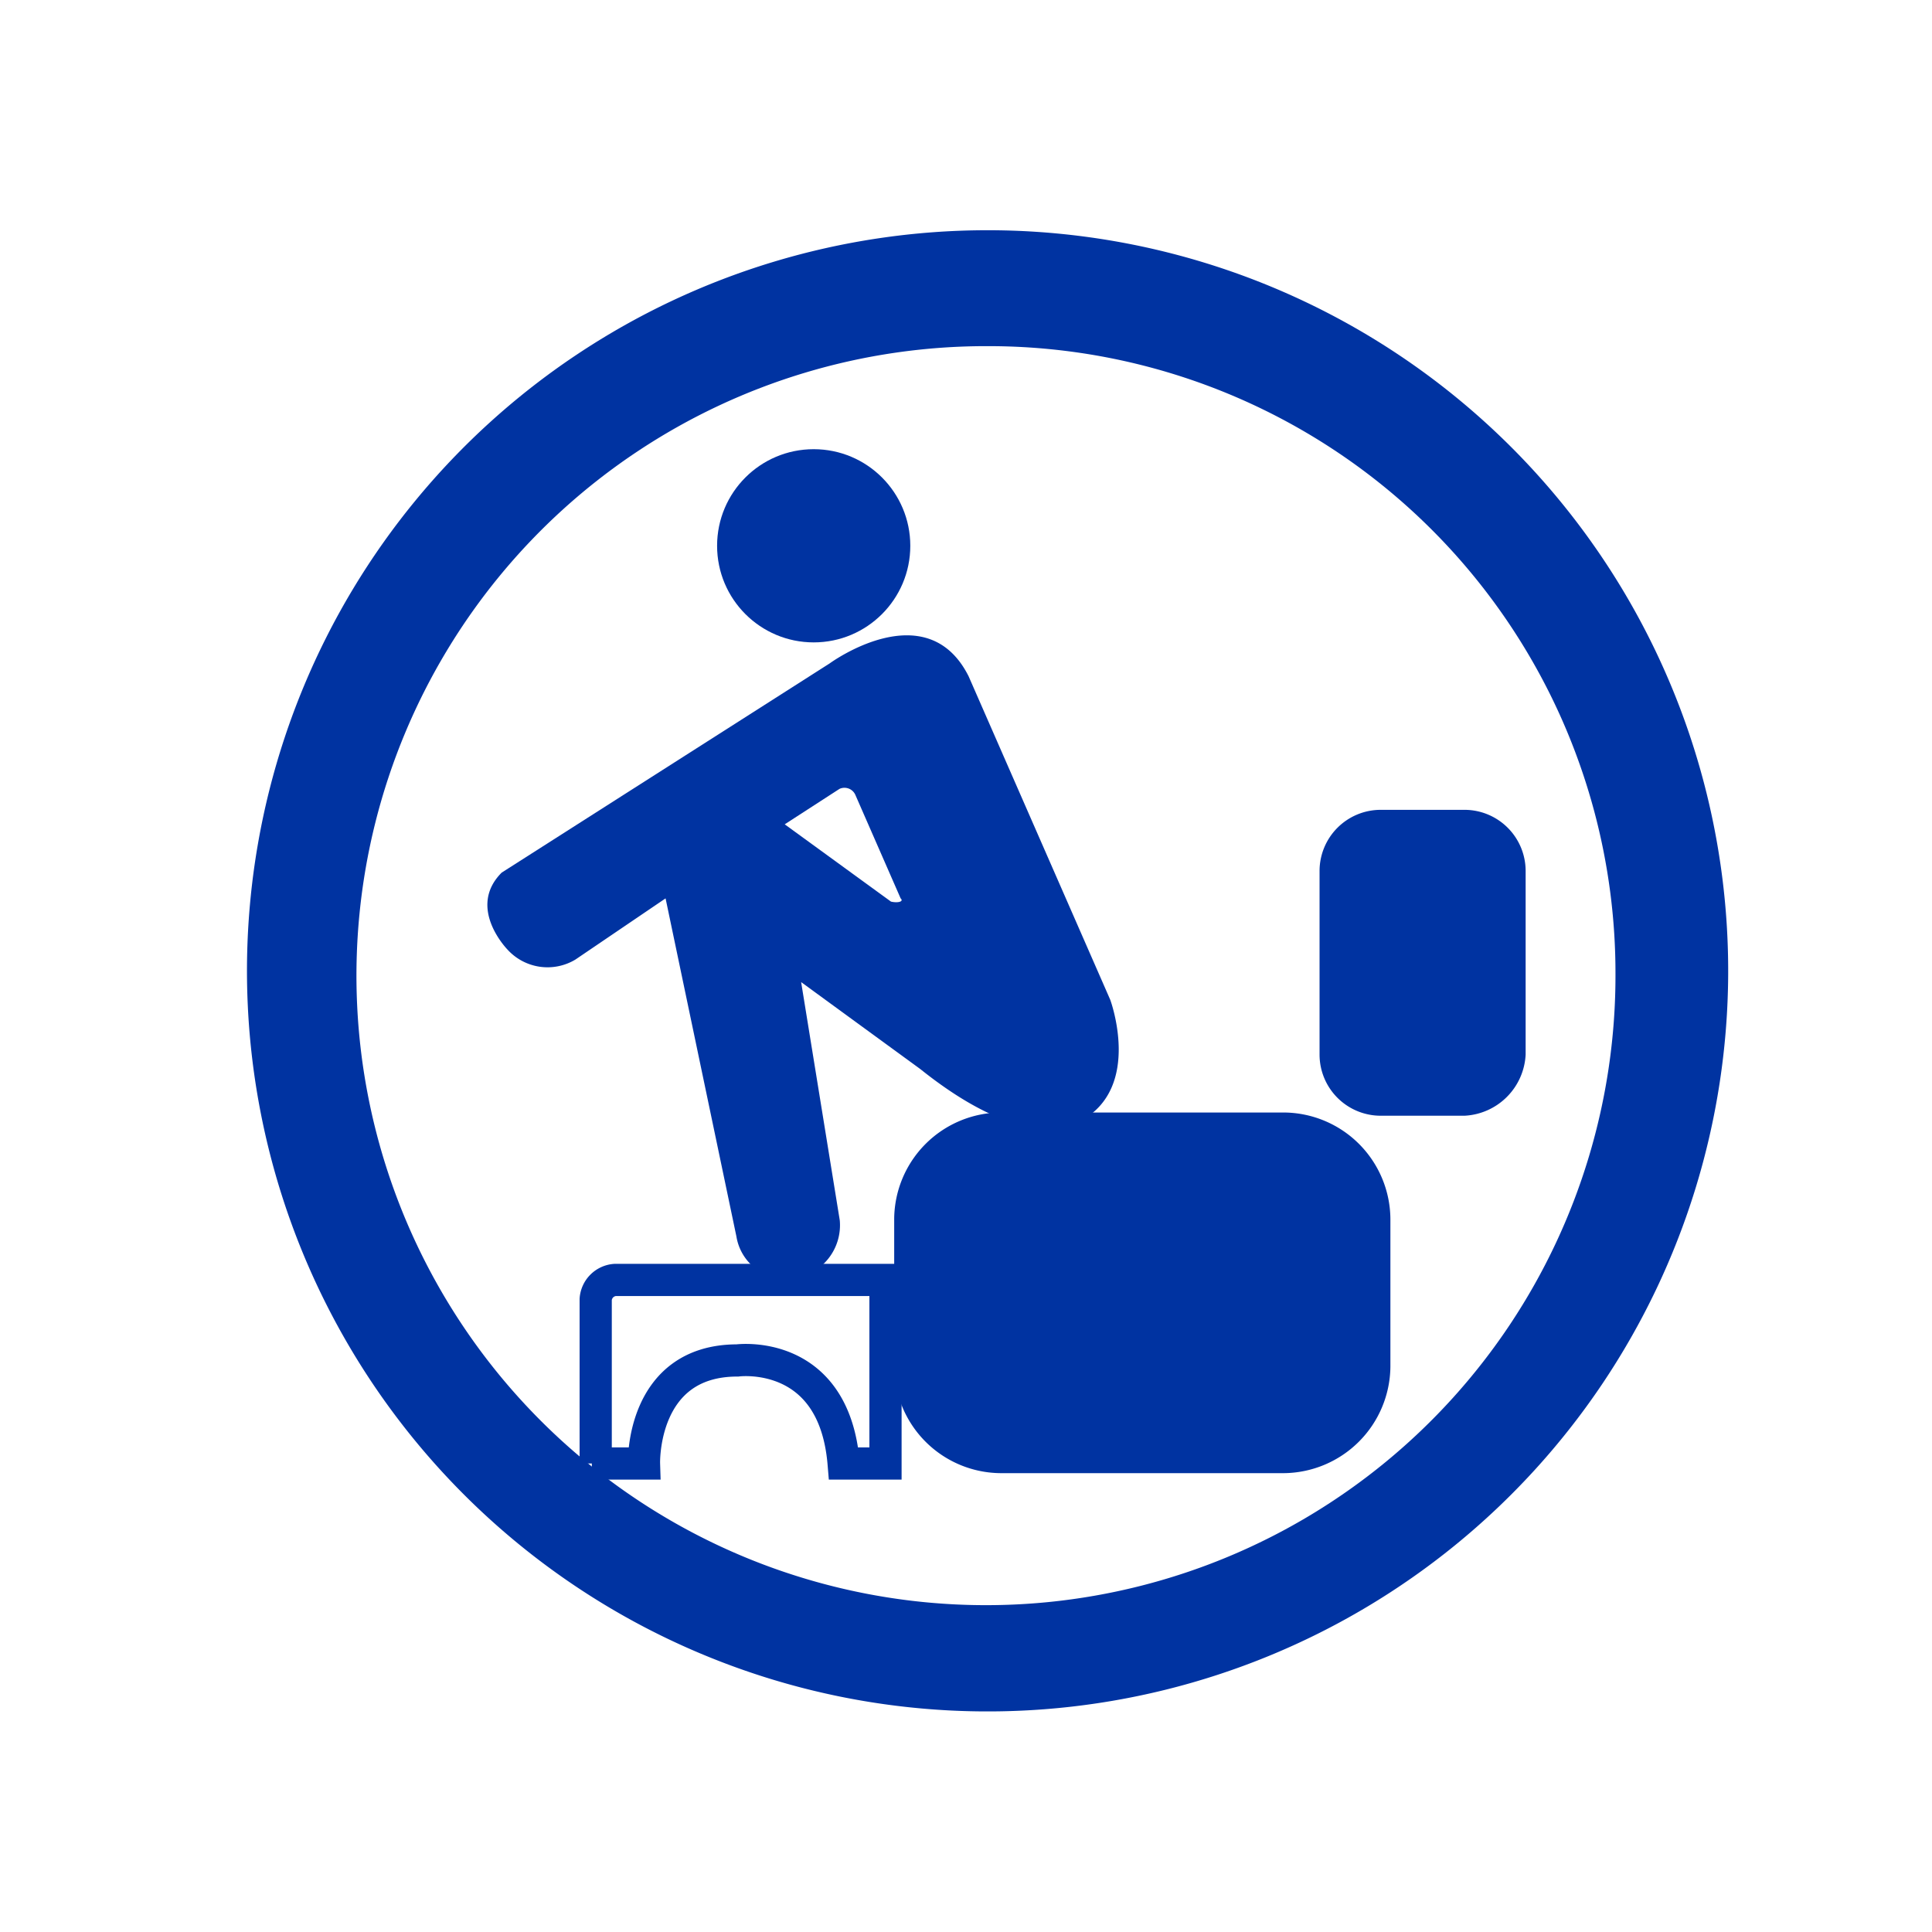<svg id="Capa_1" data-name="Capa 1" xmlns="http://www.w3.org/2000/svg" viewBox="0 0 60 60"><defs><style>.cls-1,.cls-2{fill:#0033a1;}.cls-1{fill-rule:evenodd;}.cls-3{fill:none;stroke:#0033a1;stroke-miterlimit:10;}</style></defs><path class="cls-1" d="M30.67,10.75a19.55,19.55,0,1,0,19.5,19.5A19.47,19.47,0,0,0,30.67,10.75Zm23,19.5a23,23,0,1,1-23-23.1A23,23,0,0,1,53.67,30.25Z"/><path class="cls-2" d="M45.48,34.65h-2.6a1.9,1.9,0,0,1-1.9-1.9v-5.7a1.9,1.9,0,0,1,1.9-1.9h2.6a1.9,1.9,0,0,1,1.9,1.9v5.7A2,2,0,0,1,45.48,34.65Z"/><path class="cls-2" d="M39.88,45.75h-8.8a3.33,3.33,0,0,1-3.31-3.3v-4.6a3.33,3.33,0,0,1,3.31-3.3h8.8a3.33,3.33,0,0,1,3.3,3.3v4.6A3.34,3.34,0,0,1,39.88,45.75Z"/><path class="cls-3" d="M18.38,45.45H20s-.1-3.2,2.9-3.2c0,0,3-.4,3.3,3.2h1.3v-5.7h-8.4a.65.65,0,0,0-.6.6v5.1Z"/><circle class="cls-2" cx="25.27" cy="16.95" r="3"/><path class="cls-2" d="M34.48,31.05,30.08,21c-1.31-2.6-4.31-.4-4.31-.4l-10.19,6.5c-1.1,1.1.19,2.4.19,2.4a1.68,1.68,0,0,0,2.1.3l2.8-1.9,2.2,10.5a1.57,1.57,0,0,0,1.8,1.3,1.67,1.67,0,0,0,1.41-1.8l-1.2-7.4,3.7,2.7c3.5,2.8,5,1.6,5,1.6C35.48,33.75,34.48,31.05,34.48,31.05ZM27.67,28l-3.3-2.4,1.7-1.1a.37.37,0,0,1,.5.2l1.4,3.2C28.08,28,27.88,28.05,27.67,28Z"/></svg>
